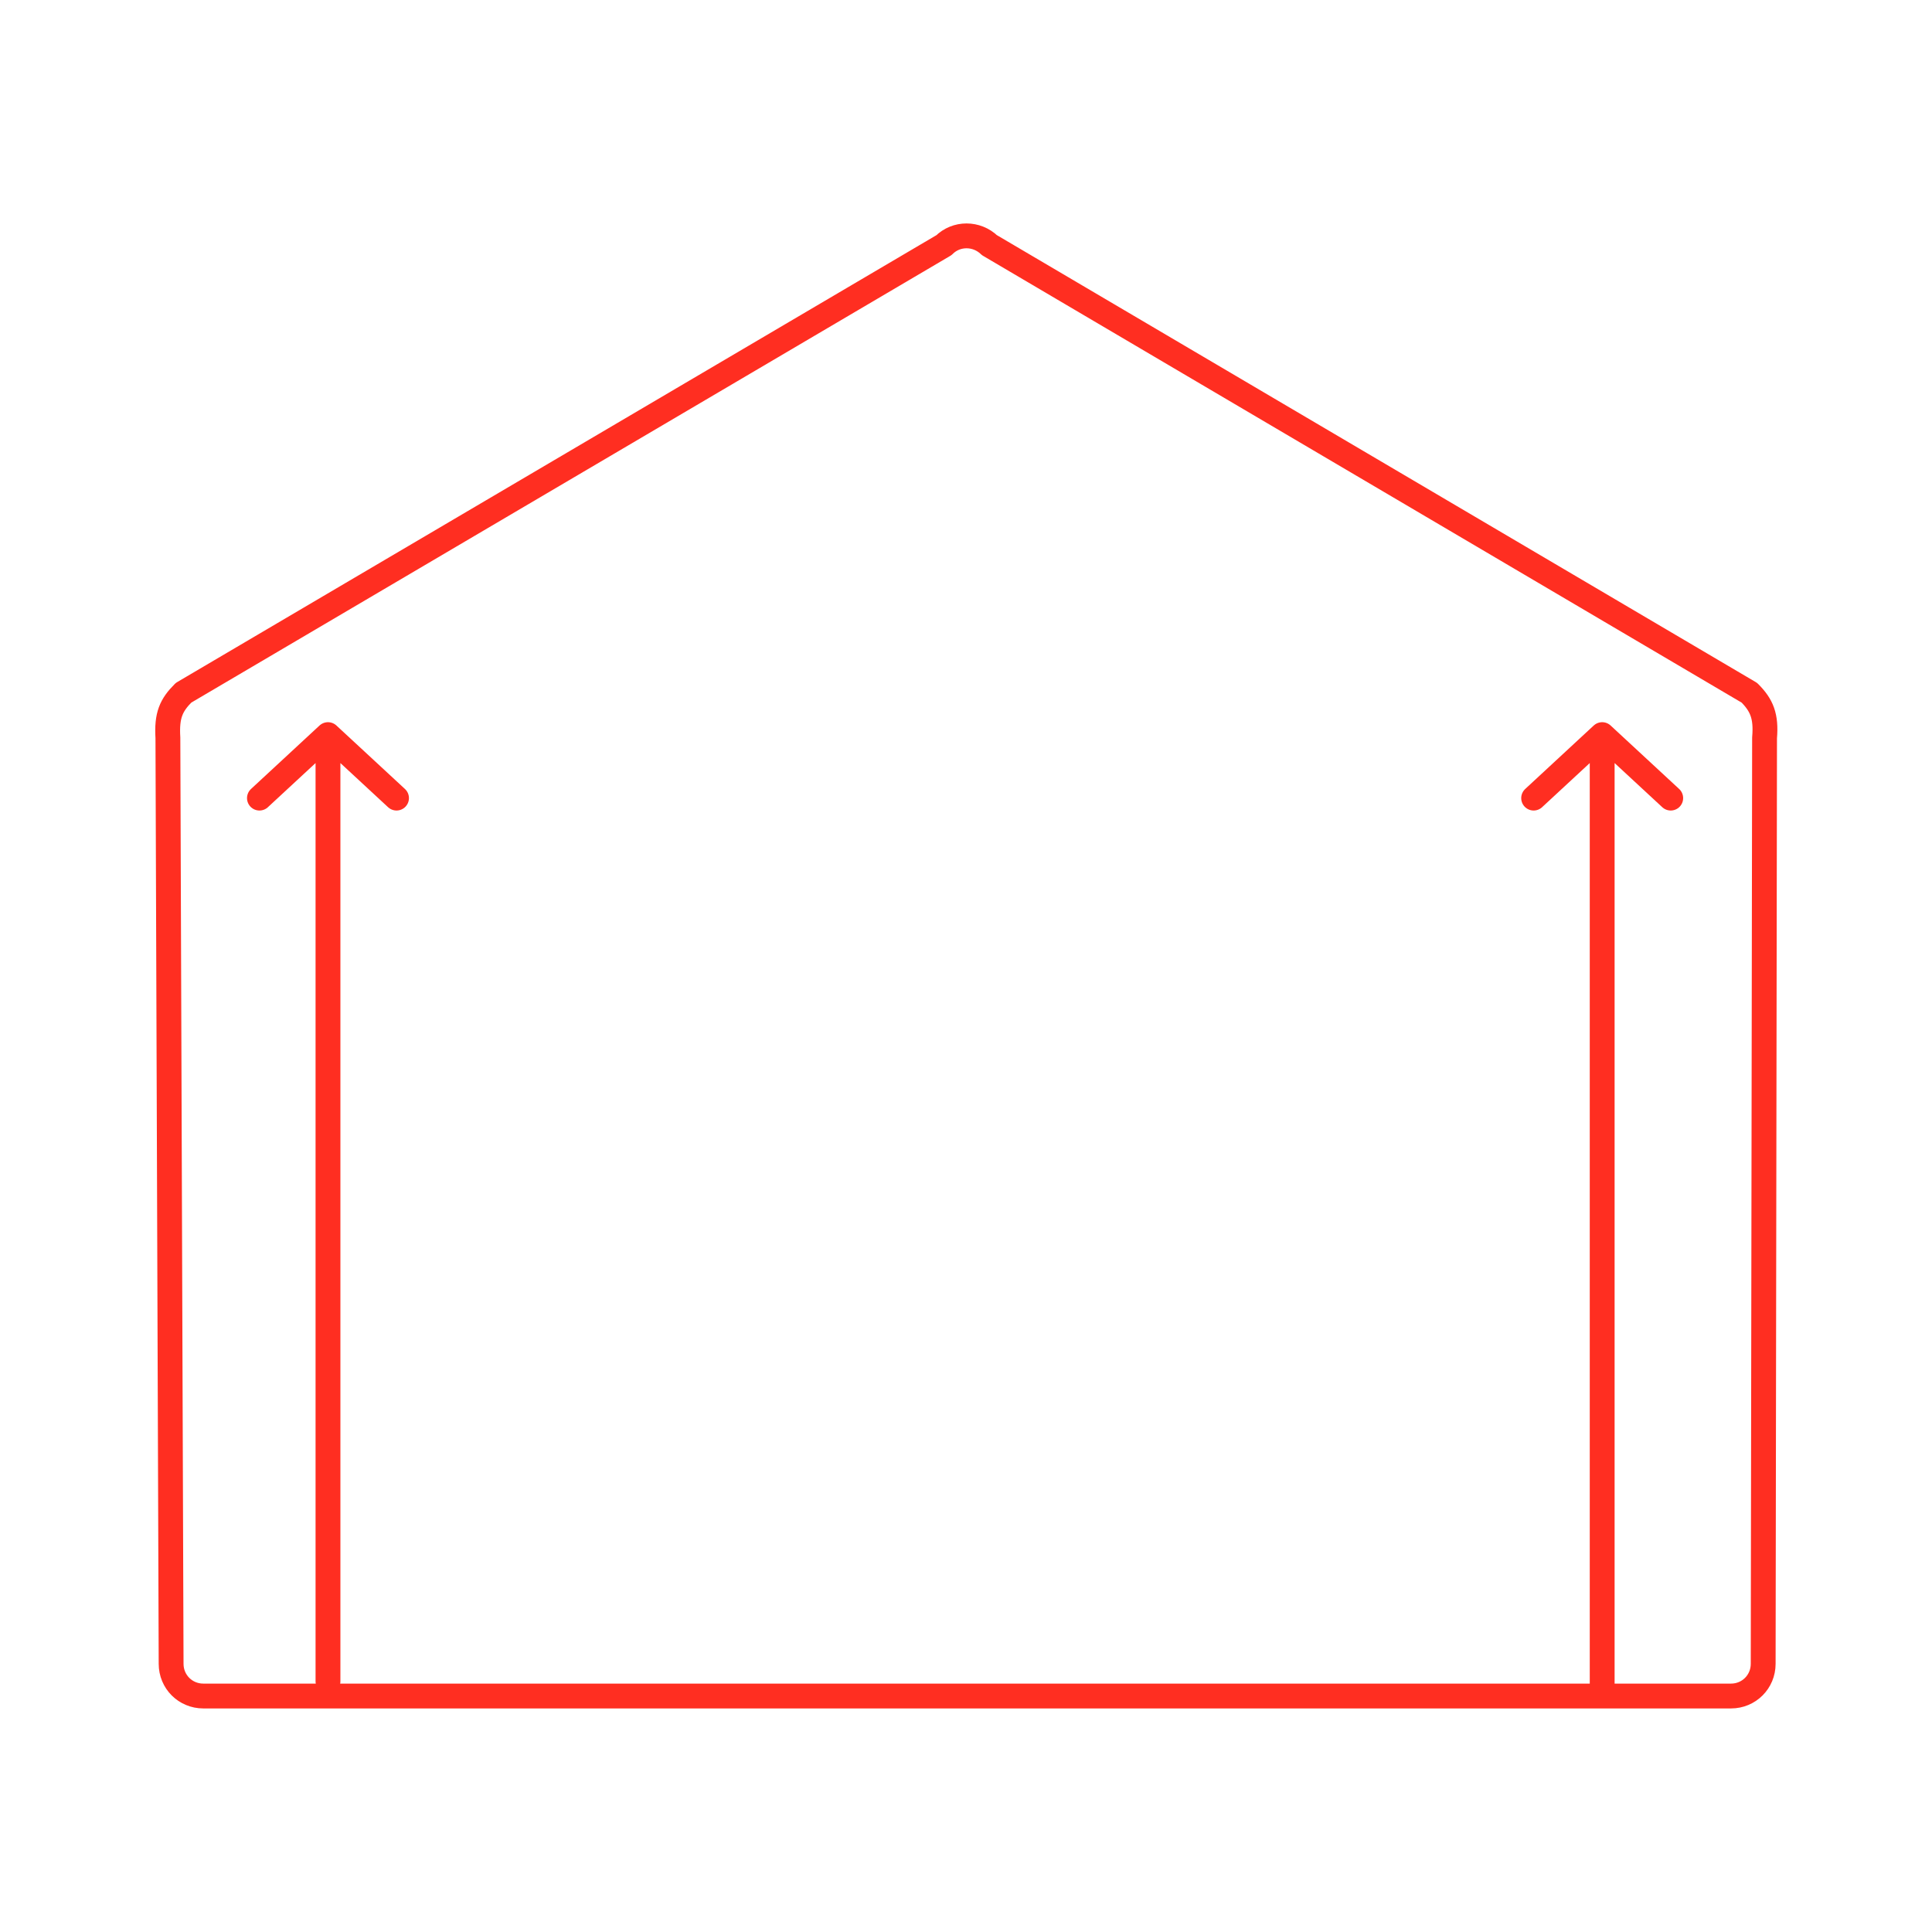 <?xml version="1.0" encoding="UTF-8"?><svg id="Layer_1" xmlns="http://www.w3.org/2000/svg" width="42" height="42" viewBox="0 0 42 42"><path d="M33.34,17.35l1.49-1.38M36.32,17.35l-1.49-1.38M34.83,36.75V15.97M5.64,17.35l1.49-1.38M8.62,17.35l-1.49-1.38M7.13,36.55V15.97M21.51,5.33c-.28-.27-.72-.27-.99,0L3.99,15.06c-.27.27-.37.49-.34.98l.07,20.13c0,.39.31.7.7.7h33.21c.39,0,.7-.31.7-.7l.03-20.13c.04-.47-.06-.71-.33-.98L21.51,5.33Z" style="fill:none; stroke:#ff2e21; stroke-linecap:round; stroke-linejoin:round; stroke-width:.54px;"/></svg>